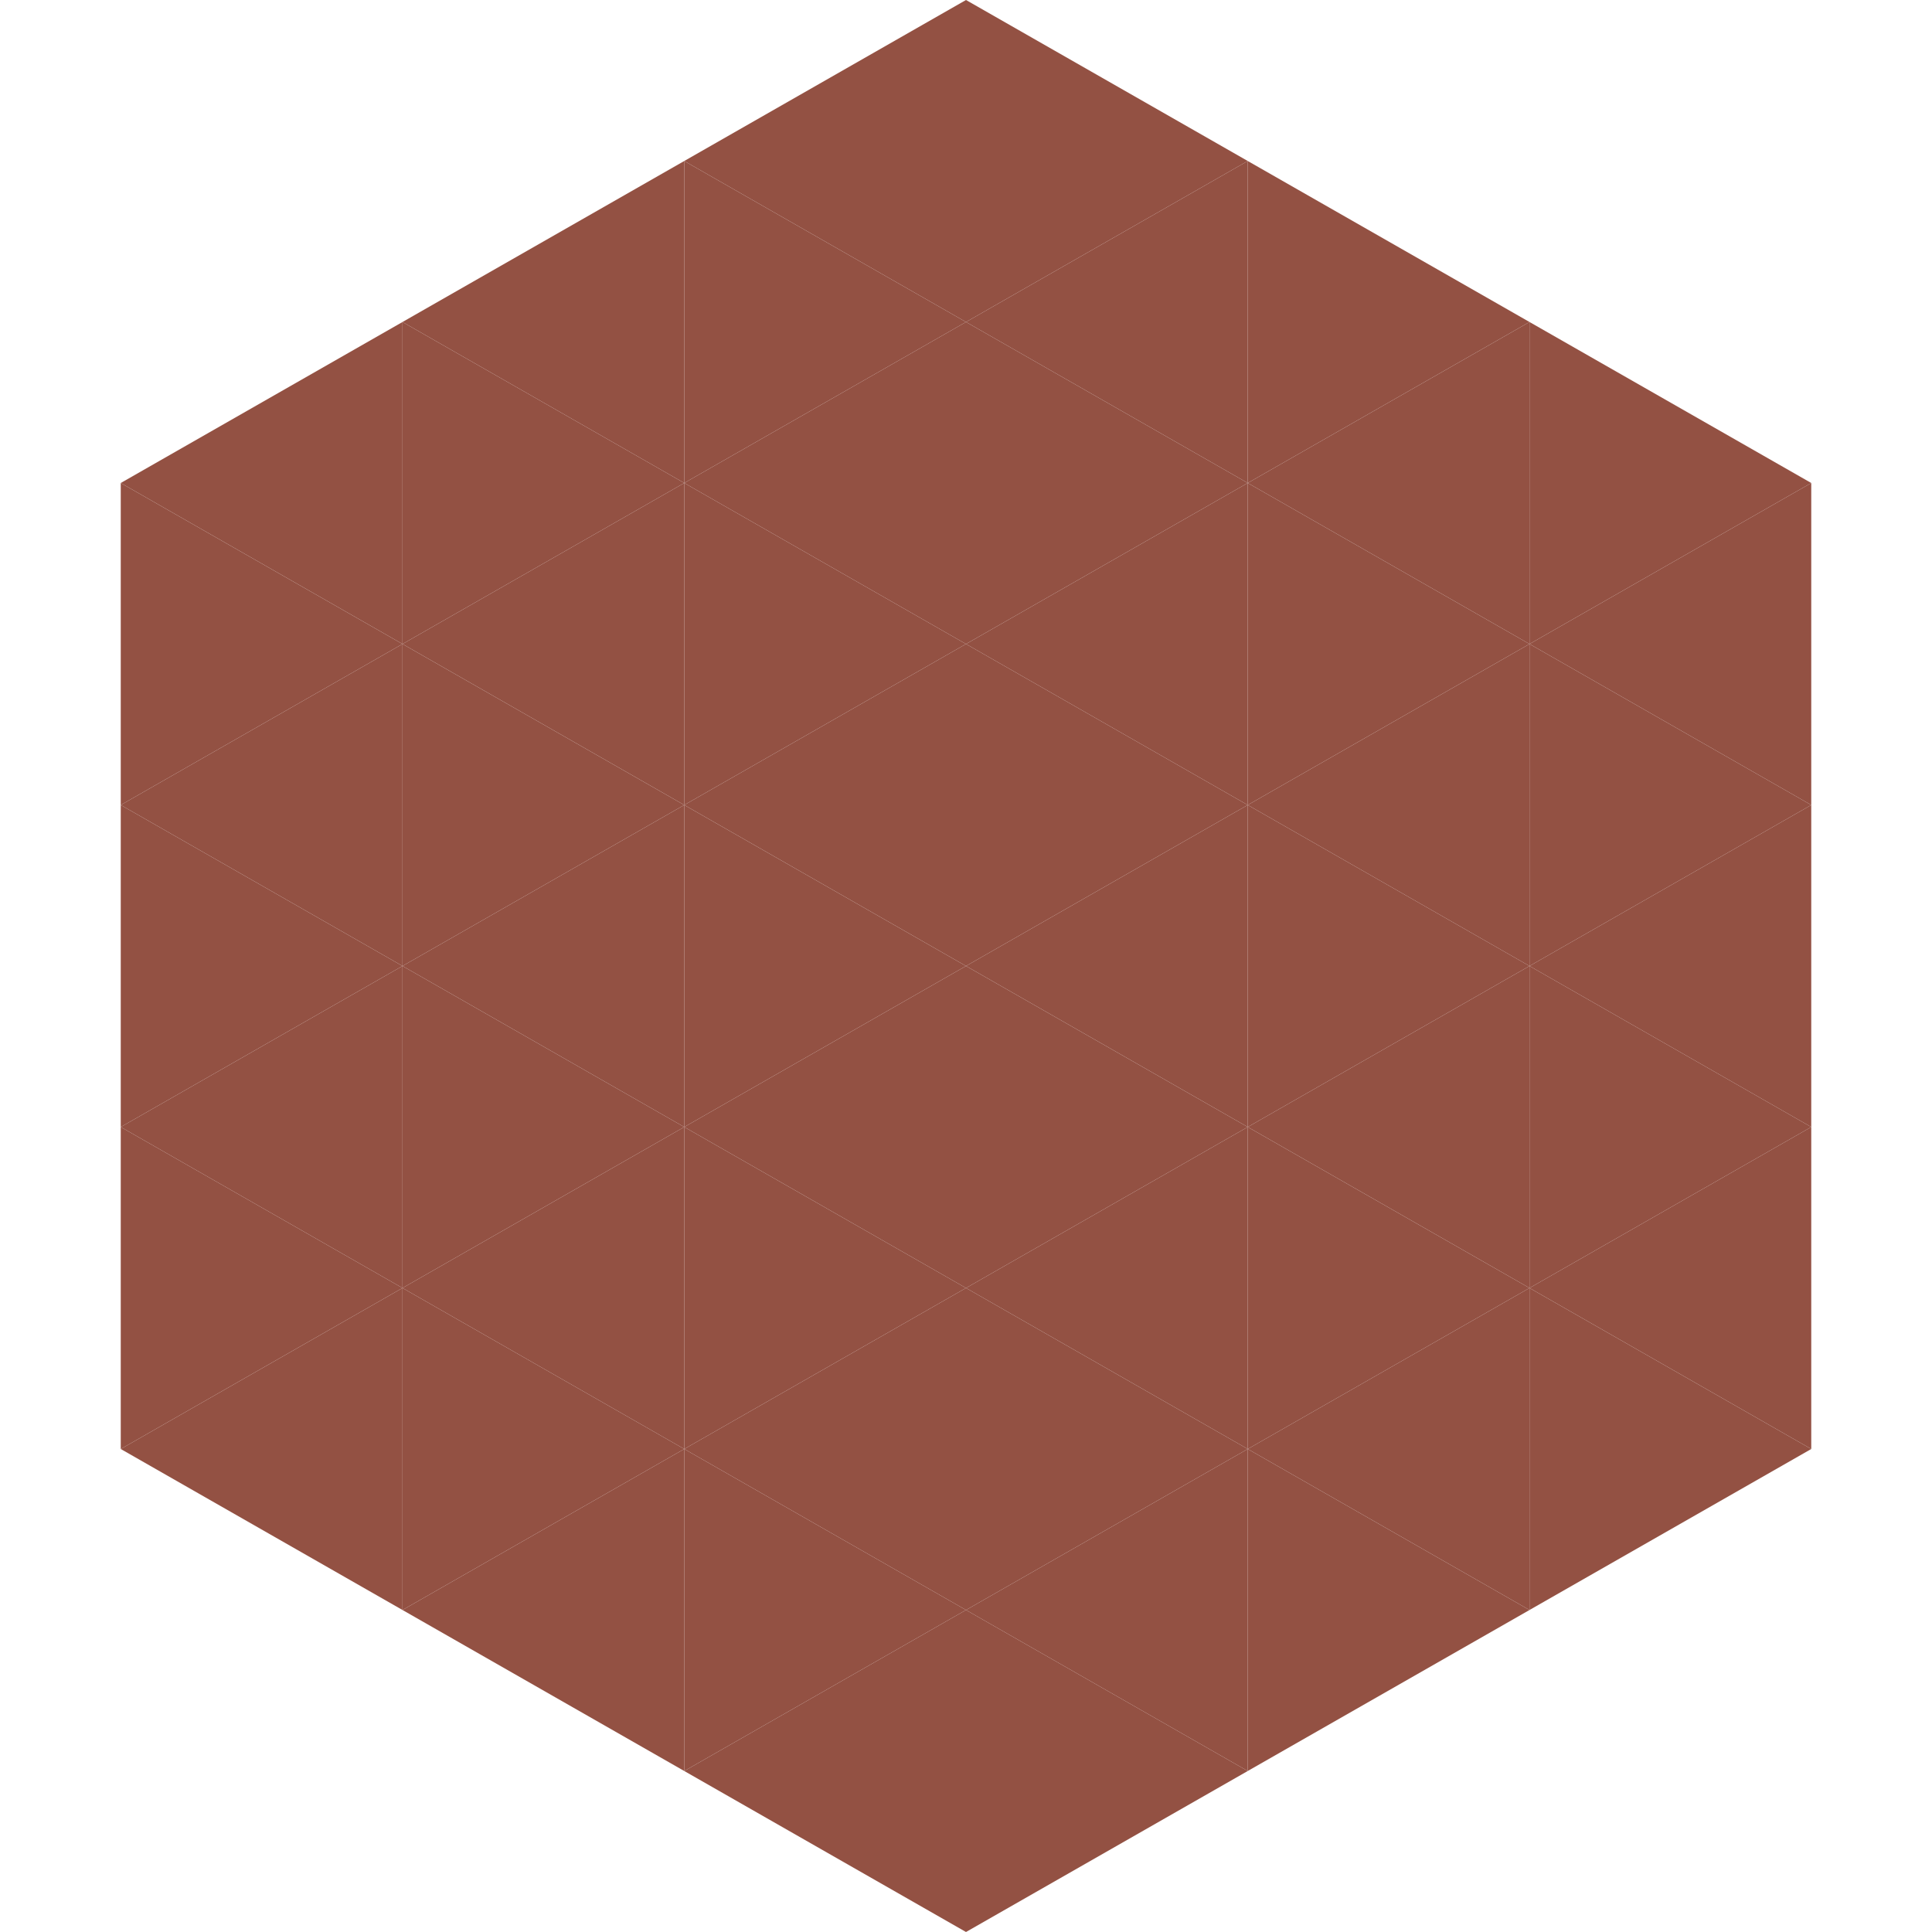 <?xml version="1.0"?>
<!-- Generated by SVGo -->
<svg width="240" height="240"
     xmlns="http://www.w3.org/2000/svg"
     xmlns:xlink="http://www.w3.org/1999/xlink">
<polygon points="50,40 15,60 50,80" style="fill:rgb(147,81,67)" />
<polygon points="190,40 225,60 190,80" style="fill:rgb(147,81,67)" />
<polygon points="15,60 50,80 15,100" style="fill:rgb(147,81,67)" />
<polygon points="225,60 190,80 225,100" style="fill:rgb(147,81,67)" />
<polygon points="50,80 15,100 50,120" style="fill:rgb(147,81,67)" />
<polygon points="190,80 225,100 190,120" style="fill:rgb(147,81,67)" />
<polygon points="15,100 50,120 15,140" style="fill:rgb(147,81,67)" />
<polygon points="225,100 190,120 225,140" style="fill:rgb(147,81,67)" />
<polygon points="50,120 15,140 50,160" style="fill:rgb(147,81,67)" />
<polygon points="190,120 225,140 190,160" style="fill:rgb(147,81,67)" />
<polygon points="15,140 50,160 15,180" style="fill:rgb(147,81,67)" />
<polygon points="225,140 190,160 225,180" style="fill:rgb(147,81,67)" />
<polygon points="50,160 15,180 50,200" style="fill:rgb(147,81,67)" />
<polygon points="190,160 225,180 190,200" style="fill:rgb(147,81,67)" />
<polygon points="15,180 50,200 15,220" style="fill:rgb(255,255,255); fill-opacity:0" />
<polygon points="225,180 190,200 225,220" style="fill:rgb(255,255,255); fill-opacity:0" />
<polygon points="50,0 85,20 50,40" style="fill:rgb(255,255,255); fill-opacity:0" />
<polygon points="190,0 155,20 190,40" style="fill:rgb(255,255,255); fill-opacity:0" />
<polygon points="85,20 50,40 85,60" style="fill:rgb(147,81,67)" />
<polygon points="155,20 190,40 155,60" style="fill:rgb(147,81,67)" />
<polygon points="50,40 85,60 50,80" style="fill:rgb(147,81,67)" />
<polygon points="190,40 155,60 190,80" style="fill:rgb(147,81,67)" />
<polygon points="85,60 50,80 85,100" style="fill:rgb(147,81,67)" />
<polygon points="155,60 190,80 155,100" style="fill:rgb(147,81,67)" />
<polygon points="50,80 85,100 50,120" style="fill:rgb(147,81,67)" />
<polygon points="190,80 155,100 190,120" style="fill:rgb(147,81,67)" />
<polygon points="85,100 50,120 85,140" style="fill:rgb(147,81,67)" />
<polygon points="155,100 190,120 155,140" style="fill:rgb(147,81,67)" />
<polygon points="50,120 85,140 50,160" style="fill:rgb(147,81,67)" />
<polygon points="190,120 155,140 190,160" style="fill:rgb(147,81,67)" />
<polygon points="85,140 50,160 85,180" style="fill:rgb(147,81,67)" />
<polygon points="155,140 190,160 155,180" style="fill:rgb(147,81,67)" />
<polygon points="50,160 85,180 50,200" style="fill:rgb(147,81,67)" />
<polygon points="190,160 155,180 190,200" style="fill:rgb(147,81,67)" />
<polygon points="85,180 50,200 85,220" style="fill:rgb(147,81,67)" />
<polygon points="155,180 190,200 155,220" style="fill:rgb(147,81,67)" />
<polygon points="120,0 85,20 120,40" style="fill:rgb(147,81,67)" />
<polygon points="120,0 155,20 120,40" style="fill:rgb(147,81,67)" />
<polygon points="85,20 120,40 85,60" style="fill:rgb(147,81,67)" />
<polygon points="155,20 120,40 155,60" style="fill:rgb(147,81,67)" />
<polygon points="120,40 85,60 120,80" style="fill:rgb(147,81,67)" />
<polygon points="120,40 155,60 120,80" style="fill:rgb(147,81,67)" />
<polygon points="85,60 120,80 85,100" style="fill:rgb(147,81,67)" />
<polygon points="155,60 120,80 155,100" style="fill:rgb(147,81,67)" />
<polygon points="120,80 85,100 120,120" style="fill:rgb(147,81,67)" />
<polygon points="120,80 155,100 120,120" style="fill:rgb(147,81,67)" />
<polygon points="85,100 120,120 85,140" style="fill:rgb(147,81,67)" />
<polygon points="155,100 120,120 155,140" style="fill:rgb(147,81,67)" />
<polygon points="120,120 85,140 120,160" style="fill:rgb(147,81,67)" />
<polygon points="120,120 155,140 120,160" style="fill:rgb(147,81,67)" />
<polygon points="85,140 120,160 85,180" style="fill:rgb(147,81,67)" />
<polygon points="155,140 120,160 155,180" style="fill:rgb(147,81,67)" />
<polygon points="120,160 85,180 120,200" style="fill:rgb(147,81,67)" />
<polygon points="120,160 155,180 120,200" style="fill:rgb(147,81,67)" />
<polygon points="85,180 120,200 85,220" style="fill:rgb(147,81,67)" />
<polygon points="155,180 120,200 155,220" style="fill:rgb(147,81,67)" />
<polygon points="120,200 85,220 120,240" style="fill:rgb(147,81,67)" />
<polygon points="120,200 155,220 120,240" style="fill:rgb(147,81,67)" />
<polygon points="85,220 120,240 85,260" style="fill:rgb(255,255,255); fill-opacity:0" />
<polygon points="155,220 120,240 155,260" style="fill:rgb(255,255,255); fill-opacity:0" />
</svg>
